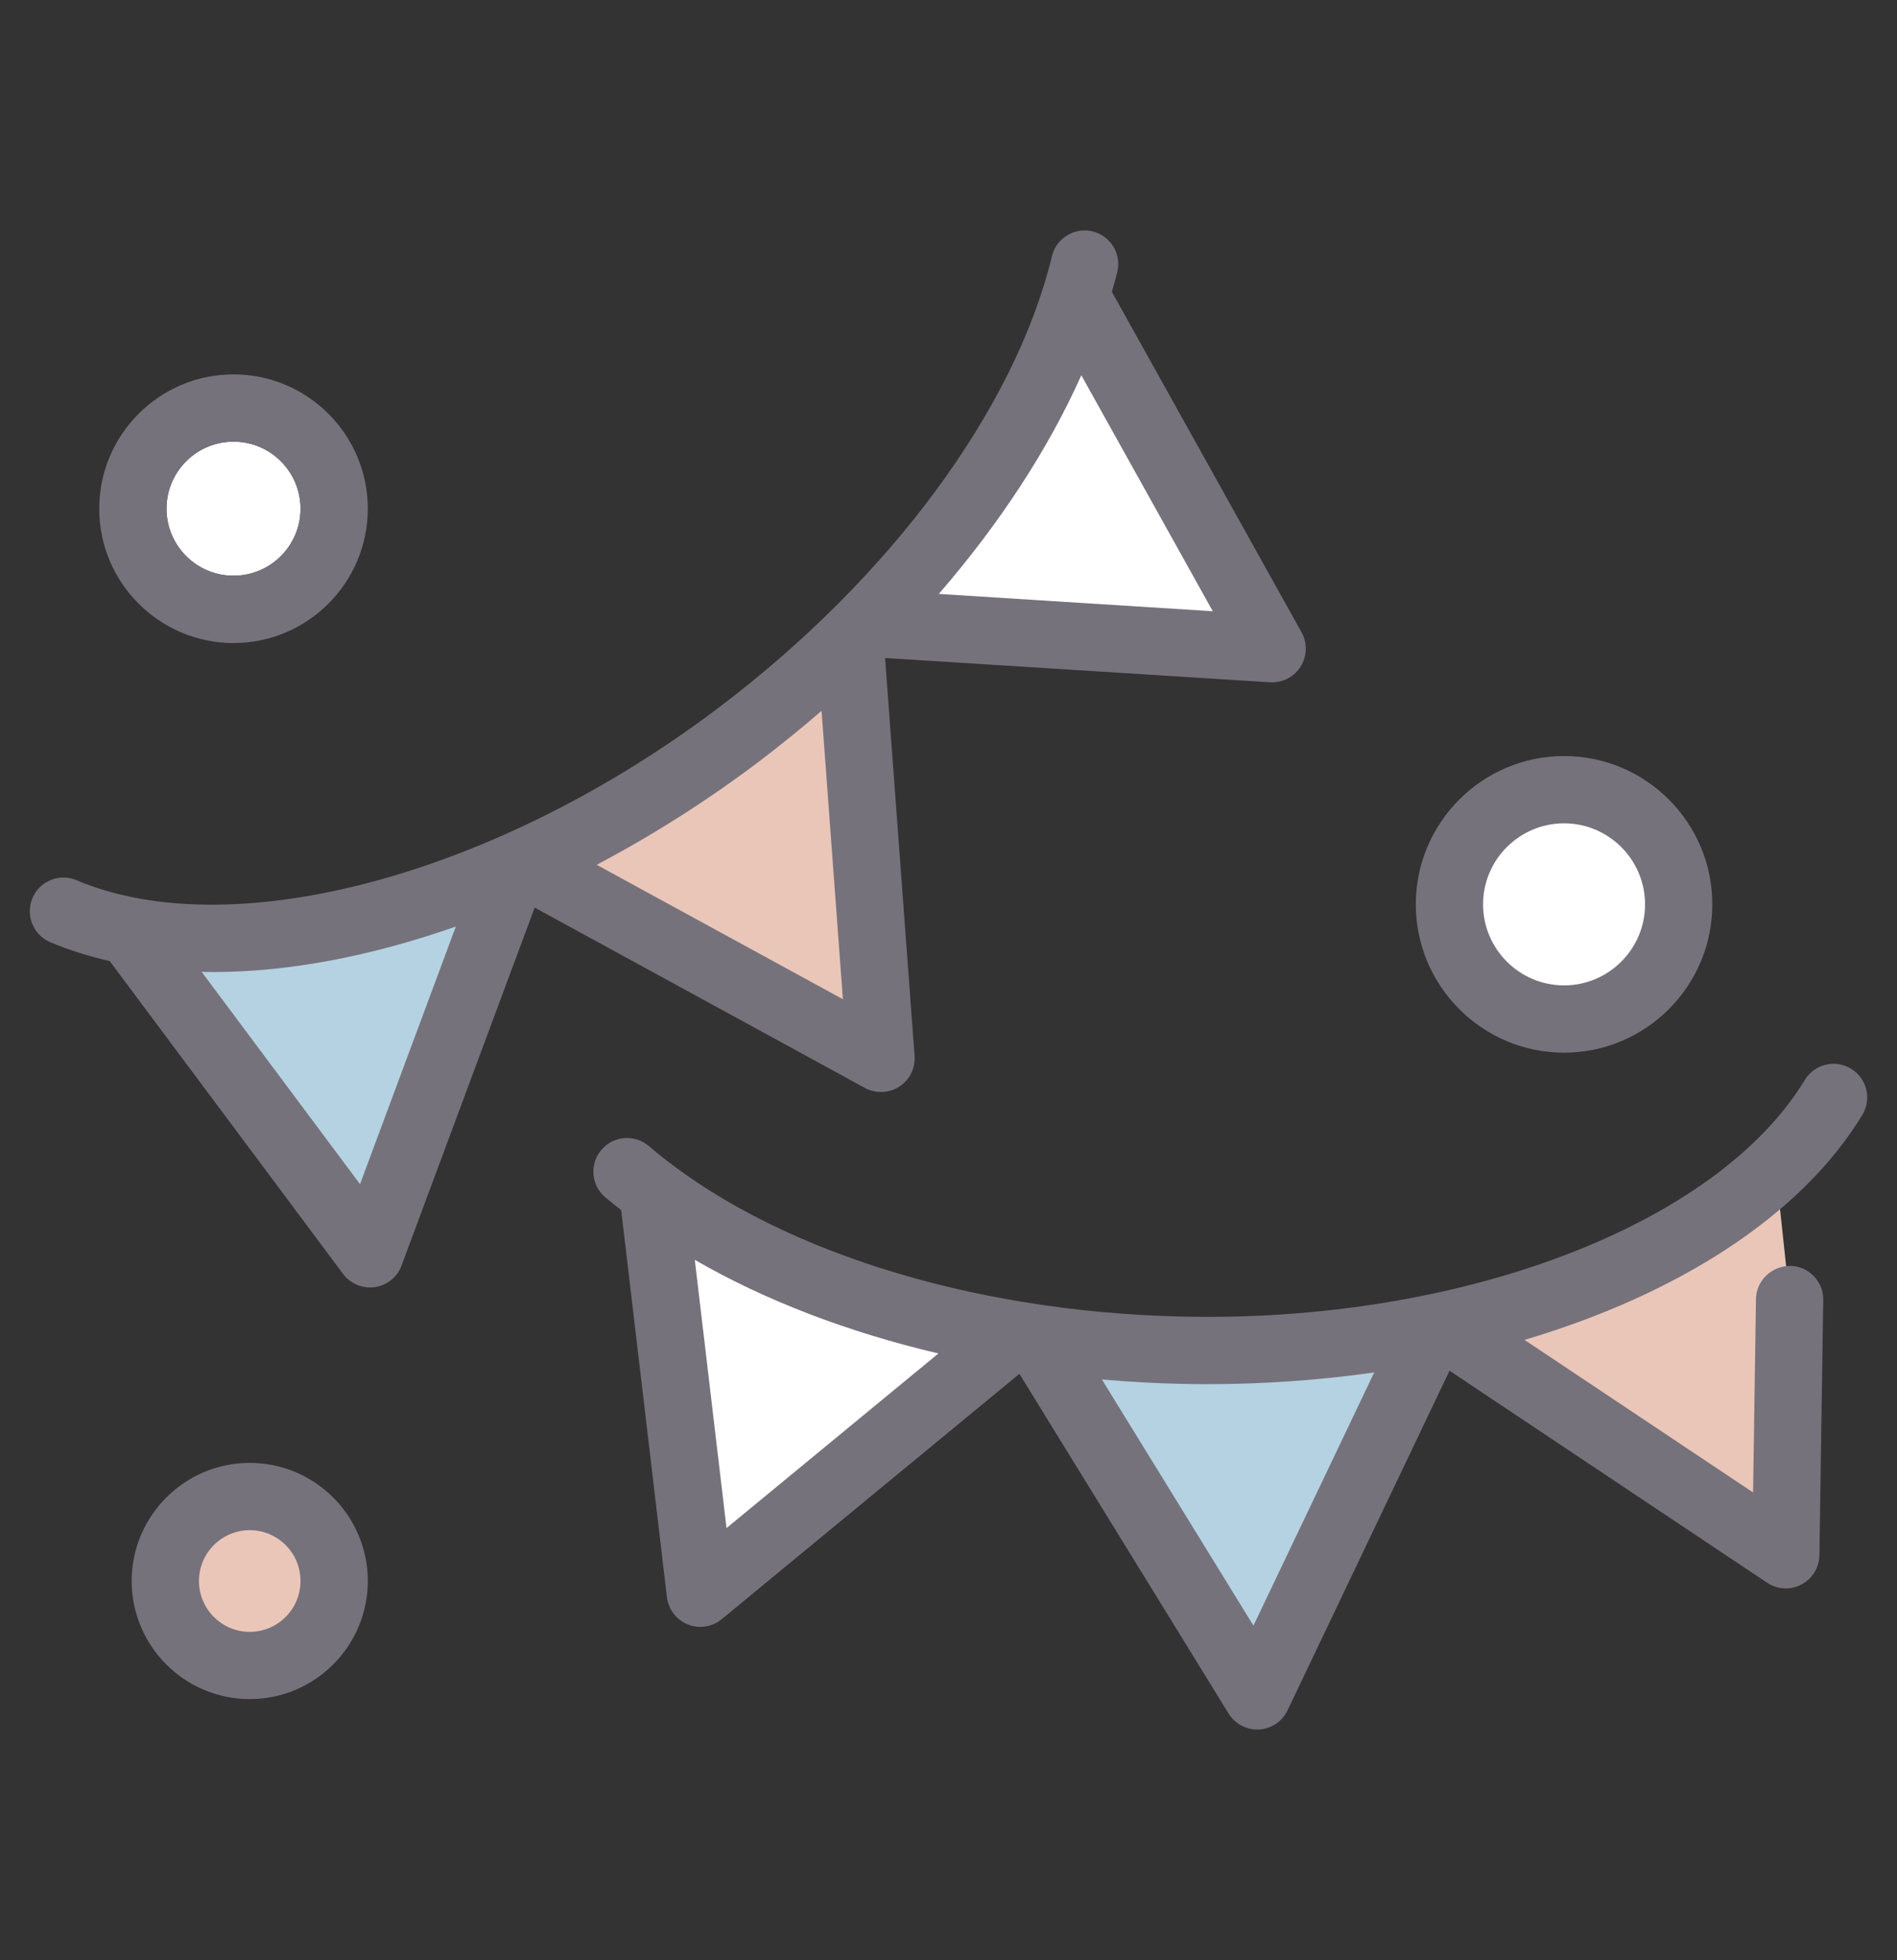 <?xml version="1.0" encoding="utf-8"?>
<!-- Generator: Adobe Illustrator 16.0.0, SVG Export Plug-In . SVG Version: 6.00 Build 0)  -->
<!DOCTYPE svg PUBLIC "-//W3C//DTD SVG 1.1//EN" "http://www.w3.org/Graphics/SVG/1.1/DTD/svg11.dtd">
<svg version="1.1" id="Calque_1" xmlns="http://www.w3.org/2000/svg" xmlns:xlink="http://www.w3.org/1999/xlink" x="0px" y="0px"
	 width="61px" height="63px" viewBox="0 0 61 63" enable-background="new 0 0 61 63" xml:space="preserve">
<rect x="0" y="0" width="61" height="63" fill="#333333" stroke="none"/>
<g>
	<path fill="#B5D2E2" d="M4.308,30.038h6.264l5.542-1.758c0,0-3.887,11.762-4.286,11.311C11.427,39.141,4.308,30.038,4.308,30.038z"
		/>
	<polygon fill="#EAC6B9" points="17.781,27.483 28.505,33.836 27.104,21.206 	"/>
	<polygon fill="#FFFFFF" points="34.593,10.12 29.046,19.647 41.124,20.669 	"/>
	<polygon fill="#FFFFFF" points="20.755,38.063 22.342,50.818 32.562,43.286 26.658,41.383 	"/>
	<path fill="#B5D2E2" d="M33.823,44.114c0.181-0.017,6.849,9.897,6.849,9.897l5.408-10.815h-8.832L33.823,44.114z"/>
	<polygon fill="#EAC6B9" points="47.252,42.386 57.256,49.595 57.616,42.386 57.075,37.338 52.898,40.495 	"/>
	<circle fill="#FFFFFF" cx="7.509" cy="16.351" r="2.155"/>
	<circle fill="#EAC6B9" cx="8.031" cy="50.818" r="2.541"/>
	<circle fill="#FFFFFF" cx="50.294" cy="29.068" r="3.537"/>
	<g>
		<path fill="#76727C" d="M27.811,34.969c0.162,0.088,0.34,0.132,0.519,0.132c0.204,0,0.408-0.058,0.586-0.173
			c0.333-0.214,0.521-0.594,0.493-0.988L28.46,21.15l12.379,0.781c0.022,0.001,0.045,0.001,0.068,0.001
			c0.37,0,0.716-0.188,0.915-0.504c0.211-0.334,0.223-0.758,0.03-1.104L35.753,9.38c0.06-0.212,0.124-0.424,0.175-0.636
			c0.141-0.581-0.216-1.165-0.796-1.306c-0.579-0.142-1.165,0.217-1.306,0.797c-1.188,4.908-5.184,10.325-10.688,14.49
			C16,28.129,7.497,30.42,2.46,28.293c-0.552-0.233-1.186,0.026-1.417,0.576c-0.231,0.55,0.026,1.185,0.576,1.417
			c0.602,0.254,1.241,0.454,1.91,0.607l7.503,10.055c0.206,0.276,0.528,0.435,0.866,0.435c0.052,0,0.103-0.003,0.154-0.011
			c0.392-0.056,0.722-0.322,0.86-0.692l4.281-11.507L27.811,34.969z M38.998,19.647l-8.81-0.556
			c1.958-2.261,3.522-4.654,4.583-7.029L38.998,19.647z M24.444,24.45c0.68-0.516,1.337-1.051,1.974-1.601l0.686,9.269l-7.917-4.321
			C20.97,26.857,22.738,25.741,24.444,24.45z M11.577,38.063l-5.093-6.825c0.118,0.003,0.234,0.008,0.353,0.008
			c2.427,0,5.093-0.506,7.821-1.464L11.577,38.063z"/>
		<path fill="#76727C" d="M59.885,35.836c0.31-0.51,0.147-1.176-0.364-1.485s-1.175-0.147-1.486,0.363
			c-2.835,4.674-11.071,7.81-20.019,7.605c-6.901-0.15-13.312-2.199-17.151-5.48c-0.454-0.388-1.138-0.336-1.525,0.119
			c-0.388,0.454-0.334,1.137,0.12,1.524c0.166,0.142,0.341,0.276,0.515,0.414l1.471,12.443c0.047,0.393,0.304,0.728,0.671,0.875
			c0.13,0.054,0.266,0.079,0.402,0.079c0.248,0,0.491-0.085,0.688-0.247l9.573-7.887l6.726,10.918
			c0.197,0.321,0.547,0.515,0.921,0.515c0.019,0,0.039,0,0.057-0.001c0.396-0.021,0.749-0.257,0.918-0.614l5.209-10.918
			l10.211,6.814c0.182,0.121,0.391,0.183,0.601,0.183c0.173,0,0.345-0.042,0.503-0.124c0.351-0.185,0.573-0.545,0.579-0.94
			l0.123-8.205c0.009-0.597-0.468-1.088-1.065-1.098c-0.591,0.004-1.089,0.468-1.098,1.064l-0.093,6.219l-7.349-4.904
			C53.984,41.596,57.929,39.061,59.885,35.836z M22.342,40.495c2.251,1.302,4.921,2.326,7.833,3.01l-6.813,5.612L22.342,40.495z
			 M40.306,52.253l-4.874-7.913c0.837,0.074,1.683,0.124,2.536,0.142c0.289,0.007,0.576,0.01,0.862,0.01
			c1.838,0,3.633-0.132,5.359-0.377L40.306,52.253z"/>
		<path fill="#76727C" d="M7.509,20.669c2.381,0,4.318-1.938,4.318-4.318c0-2.38-1.937-4.317-4.318-4.317s-4.318,1.938-4.318,4.317
			C3.191,18.731,5.128,20.669,7.509,20.669z M7.509,14.196c1.188,0,2.154,0.967,2.154,2.154c0,1.188-0.966,2.155-2.154,2.155
			c-1.189,0-2.155-0.967-2.155-2.155C5.354,15.163,6.32,14.196,7.509,14.196z"/>
		<path fill="#76727C" d="M8.031,47.022c-2.093,0-3.797,1.703-3.797,3.796s1.704,3.796,3.797,3.796c2.092,0,3.796-1.703,3.796-3.796
			S10.124,47.022,8.031,47.022z M8.031,52.453c-0.901,0-1.633-0.733-1.633-1.635c0-0.9,0.732-1.633,1.633-1.633
			c0.9,0,1.632,0.732,1.632,1.633C9.664,51.72,8.932,52.453,8.031,52.453z"/>
		<path fill="#76727C" d="M50.294,33.836c2.629,0,4.767-2.139,4.767-4.768c0-2.628-2.138-4.766-4.767-4.766
			c-2.628,0-4.767,2.138-4.767,4.766C45.527,31.697,47.666,33.836,50.294,33.836z M50.294,26.465c1.436,0,2.604,1.169,2.604,2.604
			c0,1.436-1.168,2.604-2.604,2.604c-1.436,0-2.604-1.169-2.604-2.604C47.689,27.634,48.858,26.465,50.294,26.465z"/>
	</g>
</g>
</svg>
